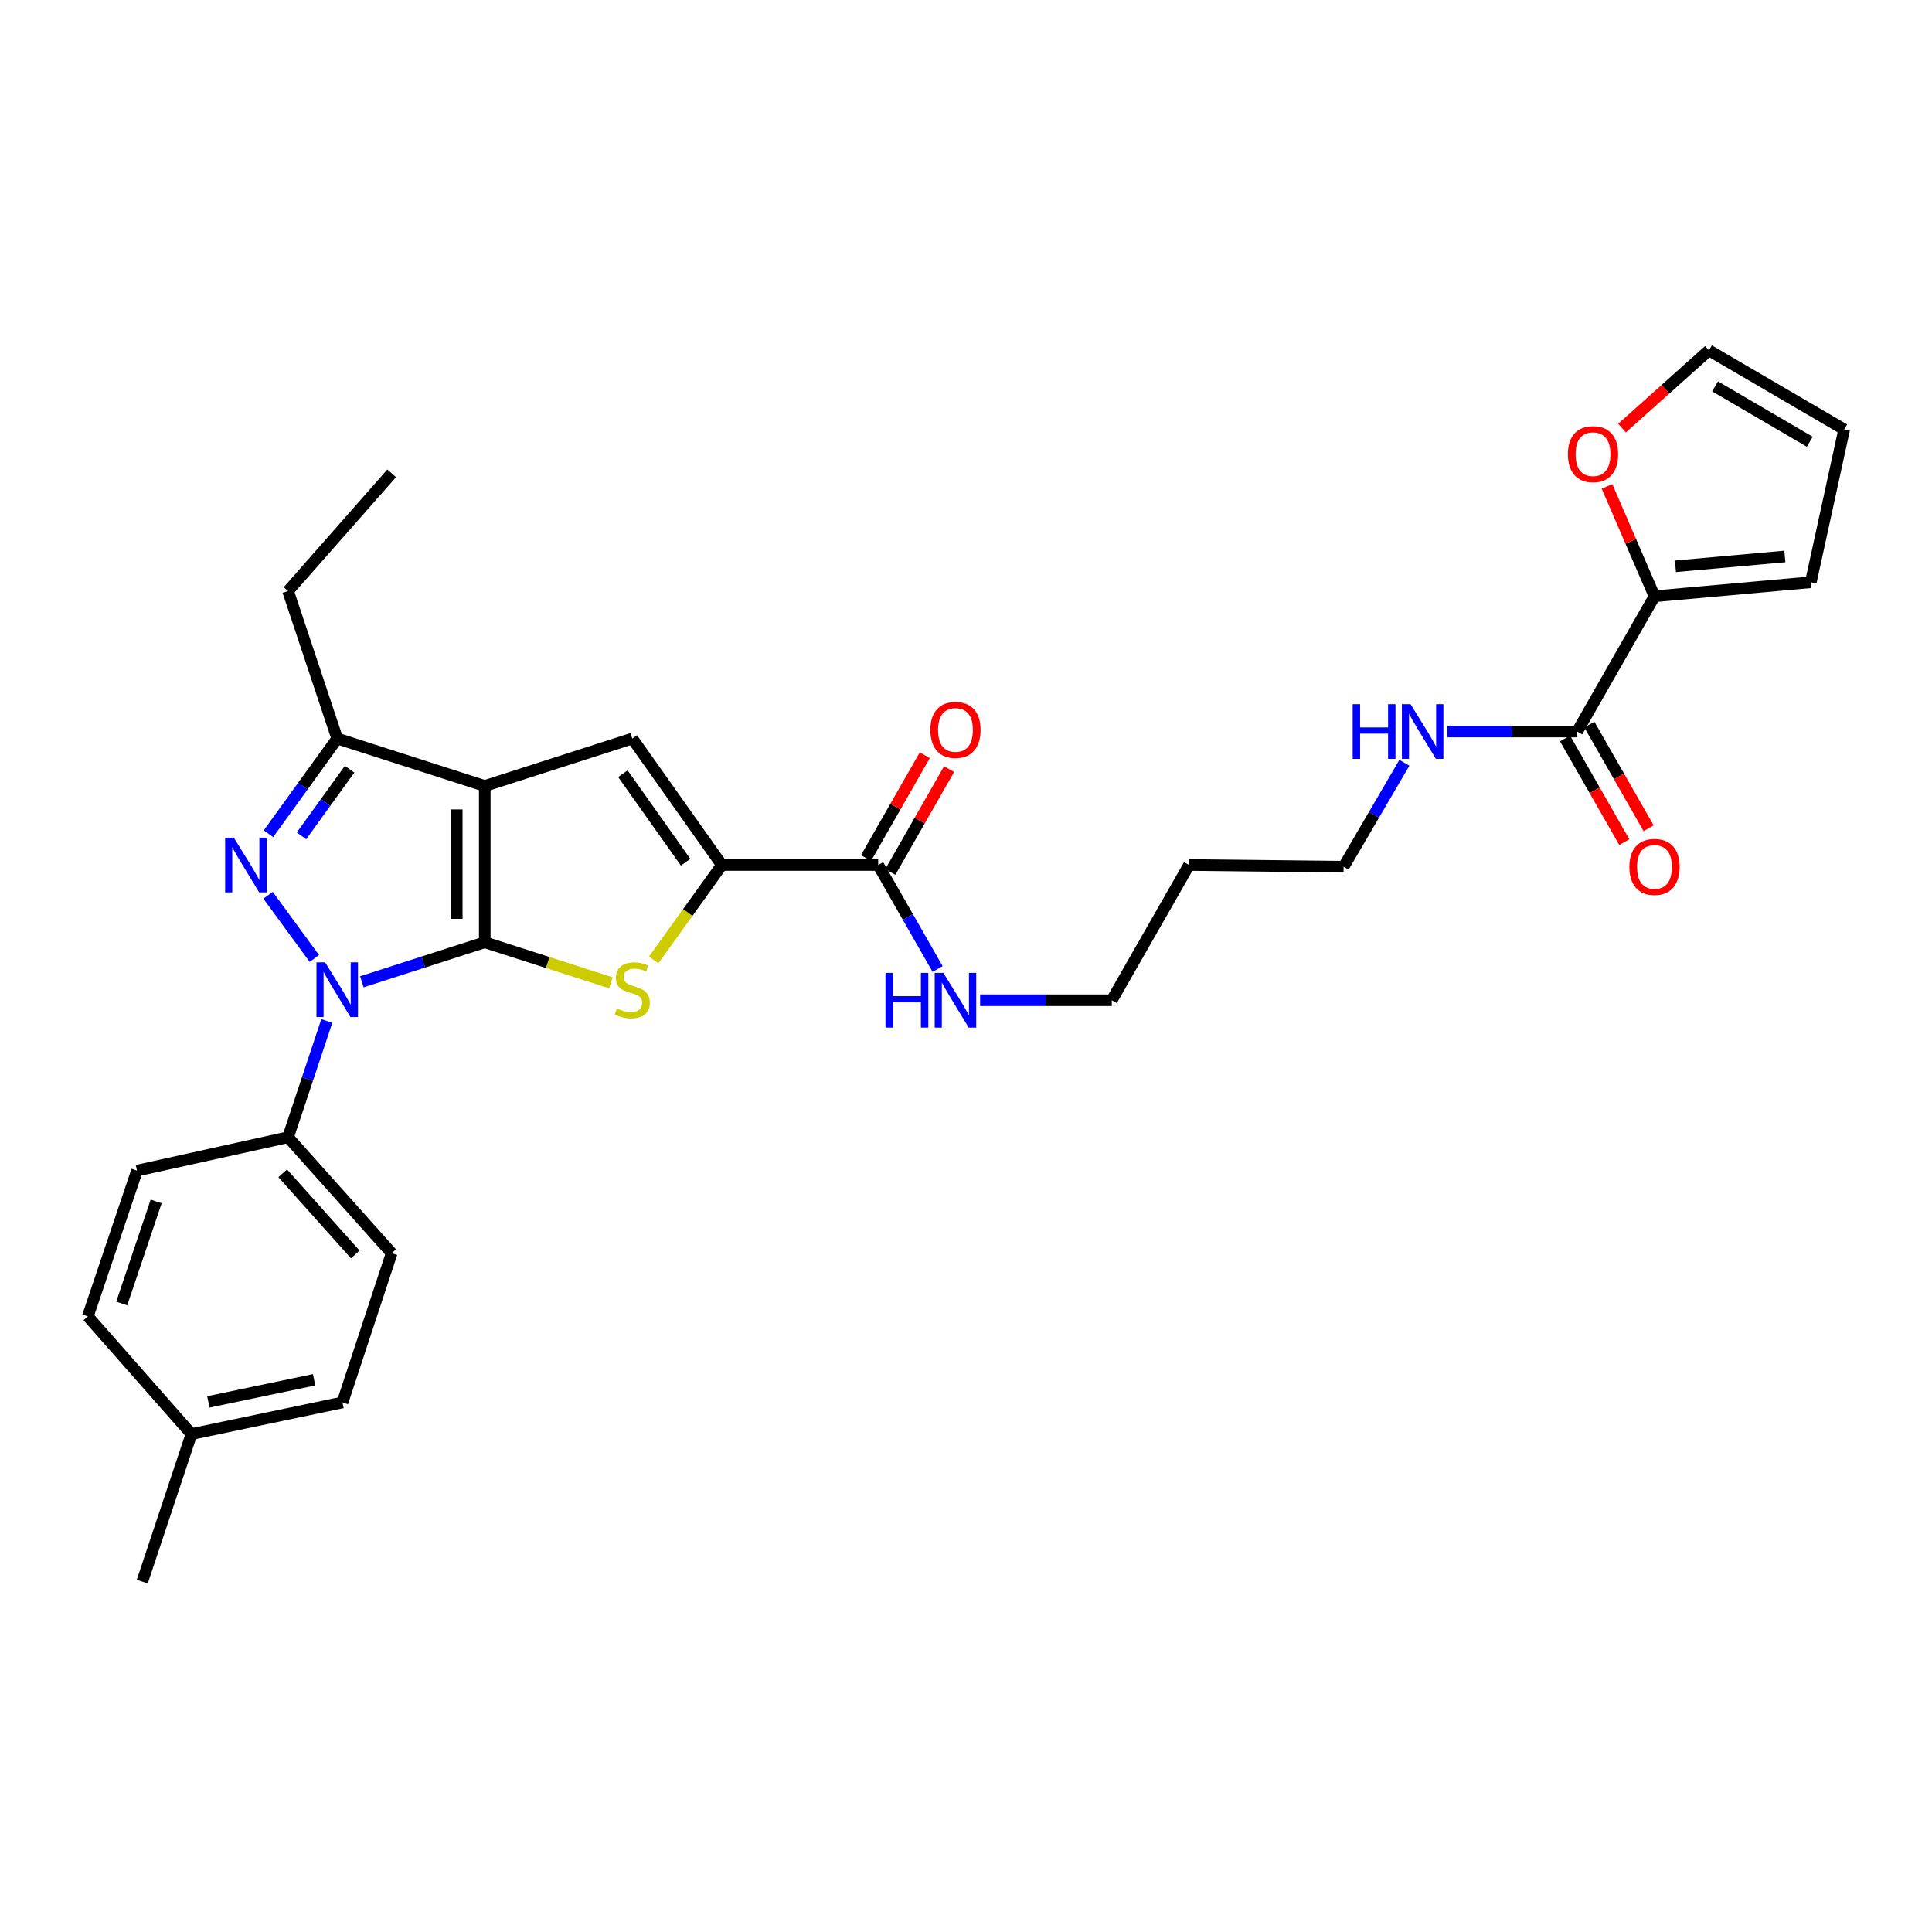 <?xml version='1.0' encoding='iso-8859-1'?>
<svg version='1.1' baseProfile='full'
              xmlns='http://www.w3.org/2000/svg'
                      xmlns:rdkit='http://www.rdkit.org/xml'
                      xmlns:xlink='http://www.w3.org/1999/xlink'
                  xml:space='preserve'
width='1000px' height='1000px' viewBox='0 0 1000 1000'>
<!-- END OF HEADER -->
<rect style='opacity:1.0;fill:#FFFFFF;stroke:none' width='1000' height='1000' x='0' y='0'> </rect>
<path class='bond-0' d='M 749.102,378.639 L 782.73,378.639' style='fill:none;fill-rule:evenodd;stroke:#0000FF;stroke-width:6px;stroke-linecap:butt;stroke-linejoin:miter;stroke-opacity:1' />
<path class='bond-0' d='M 782.73,378.639 L 816.357,378.639' style='fill:none;fill-rule:evenodd;stroke:#000000;stroke-width:6px;stroke-linecap:butt;stroke-linejoin:miter;stroke-opacity:1' />
<path class='bond-1' d='M 726.902,394.825 L 711.179,421.73' style='fill:none;fill-rule:evenodd;stroke:#0000FF;stroke-width:6px;stroke-linecap:butt;stroke-linejoin:miter;stroke-opacity:1' />
<path class='bond-1' d='M 711.179,421.73 L 695.455,448.634' style='fill:none;fill-rule:evenodd;stroke:#000000;stroke-width:6px;stroke-linecap:butt;stroke-linejoin:miter;stroke-opacity:1' />
<path class='bond-2' d='M 856.363,308.635 L 844.076,280.2' style='fill:none;fill-rule:evenodd;stroke:#000000;stroke-width:6px;stroke-linecap:butt;stroke-linejoin:miter;stroke-opacity:1' />
<path class='bond-2' d='M 844.076,280.2 L 831.79,251.765' style='fill:none;fill-rule:evenodd;stroke:#FF0000;stroke-width:6px;stroke-linecap:butt;stroke-linejoin:miter;stroke-opacity:1' />
<path class='bond-3' d='M 856.363,308.635 L 937.268,301.365' style='fill:none;fill-rule:evenodd;stroke:#000000;stroke-width:6px;stroke-linecap:butt;stroke-linejoin:miter;stroke-opacity:1' />
<path class='bond-3' d='M 867.202,293.111 L 923.835,288.022' style='fill:none;fill-rule:evenodd;stroke:#000000;stroke-width:6px;stroke-linecap:butt;stroke-linejoin:miter;stroke-opacity:1' />
<path class='bond-4' d='M 856.363,308.635 L 816.357,378.639' style='fill:none;fill-rule:evenodd;stroke:#000000;stroke-width:6px;stroke-linecap:butt;stroke-linejoin:miter;stroke-opacity:1' />
<path class='bond-5' d='M 810.067,382.234 L 825.401,409.064' style='fill:none;fill-rule:evenodd;stroke:#000000;stroke-width:6px;stroke-linecap:butt;stroke-linejoin:miter;stroke-opacity:1' />
<path class='bond-5' d='M 825.401,409.064 L 840.736,435.894' style='fill:none;fill-rule:evenodd;stroke:#FF0000;stroke-width:6px;stroke-linecap:butt;stroke-linejoin:miter;stroke-opacity:1' />
<path class='bond-5' d='M 822.648,375.043 L 837.983,401.873' style='fill:none;fill-rule:evenodd;stroke:#000000;stroke-width:6px;stroke-linecap:butt;stroke-linejoin:miter;stroke-opacity:1' />
<path class='bond-5' d='M 837.983,401.873 L 853.318,428.703' style='fill:none;fill-rule:evenodd;stroke:#FF0000;stroke-width:6px;stroke-linecap:butt;stroke-linejoin:miter;stroke-opacity:1' />
<path class='bond-6' d='M 839.557,221.58 L 862.049,201.472' style='fill:none;fill-rule:evenodd;stroke:#FF0000;stroke-width:6px;stroke-linecap:butt;stroke-linejoin:miter;stroke-opacity:1' />
<path class='bond-6' d='M 862.049,201.472 L 884.542,181.364' style='fill:none;fill-rule:evenodd;stroke:#000000;stroke-width:6px;stroke-linecap:butt;stroke-linejoin:miter;stroke-opacity:1' />
<path class='bond-7' d='M 454.544,447.725 L 469.925,474.639' style='fill:none;fill-rule:evenodd;stroke:#000000;stroke-width:6px;stroke-linecap:butt;stroke-linejoin:miter;stroke-opacity:1' />
<path class='bond-7' d='M 469.925,474.639 L 485.305,501.553' style='fill:none;fill-rule:evenodd;stroke:#0000FF;stroke-width:6px;stroke-linecap:butt;stroke-linejoin:miter;stroke-opacity:1' />
<path class='bond-8' d='M 460.835,451.32 L 476.044,424.71' style='fill:none;fill-rule:evenodd;stroke:#000000;stroke-width:6px;stroke-linecap:butt;stroke-linejoin:miter;stroke-opacity:1' />
<path class='bond-8' d='M 476.044,424.71 L 491.252,398.1' style='fill:none;fill-rule:evenodd;stroke:#FF0000;stroke-width:6px;stroke-linecap:butt;stroke-linejoin:miter;stroke-opacity:1' />
<path class='bond-8' d='M 448.253,444.129 L 463.462,417.519' style='fill:none;fill-rule:evenodd;stroke:#000000;stroke-width:6px;stroke-linecap:butt;stroke-linejoin:miter;stroke-opacity:1' />
<path class='bond-8' d='M 463.462,417.519 L 478.671,390.909' style='fill:none;fill-rule:evenodd;stroke:#FF0000;stroke-width:6px;stroke-linecap:butt;stroke-linejoin:miter;stroke-opacity:1' />
<path class='bond-9' d='M 454.544,447.725 L 373.639,447.725' style='fill:none;fill-rule:evenodd;stroke:#000000;stroke-width:6px;stroke-linecap:butt;stroke-linejoin:miter;stroke-opacity:1' />
<path class='bond-10' d='M 507.312,517.728 L 541.383,517.728' style='fill:none;fill-rule:evenodd;stroke:#0000FF;stroke-width:6px;stroke-linecap:butt;stroke-linejoin:miter;stroke-opacity:1' />
<path class='bond-10' d='M 541.383,517.728 L 575.454,517.728' style='fill:none;fill-rule:evenodd;stroke:#000000;stroke-width:6px;stroke-linecap:butt;stroke-linejoin:miter;stroke-opacity:1' />
<path class='bond-11' d='M 615.452,447.725 L 575.454,517.728' style='fill:none;fill-rule:evenodd;stroke:#000000;stroke-width:6px;stroke-linecap:butt;stroke-linejoin:miter;stroke-opacity:1' />
<path class='bond-12' d='M 615.452,447.725 L 695.455,448.634' style='fill:none;fill-rule:evenodd;stroke:#000000;stroke-width:6px;stroke-linecap:butt;stroke-linejoin:miter;stroke-opacity:1' />
<path class='bond-13' d='M 187.29,508.174 L 219.1,497.952' style='fill:none;fill-rule:evenodd;stroke:#0000FF;stroke-width:6px;stroke-linecap:butt;stroke-linejoin:miter;stroke-opacity:1' />
<path class='bond-13' d='M 219.1,497.952 L 250.909,487.73' style='fill:none;fill-rule:evenodd;stroke:#000000;stroke-width:6px;stroke-linecap:butt;stroke-linejoin:miter;stroke-opacity:1' />
<path class='bond-14' d='M 162.711,496.11 L 138.745,463.384' style='fill:none;fill-rule:evenodd;stroke:#0000FF;stroke-width:6px;stroke-linecap:butt;stroke-linejoin:miter;stroke-opacity:1' />
<path class='bond-15' d='M 169.155,528.442 L 159.125,558.538' style='fill:none;fill-rule:evenodd;stroke:#0000FF;stroke-width:6px;stroke-linecap:butt;stroke-linejoin:miter;stroke-opacity:1' />
<path class='bond-15' d='M 159.125,558.538 L 149.096,588.634' style='fill:none;fill-rule:evenodd;stroke:#000000;stroke-width:6px;stroke-linecap:butt;stroke-linejoin:miter;stroke-opacity:1' />
<path class='bond-16' d='M 174.545,382.27 L 149.096,305.914' style='fill:none;fill-rule:evenodd;stroke:#000000;stroke-width:6px;stroke-linecap:butt;stroke-linejoin:miter;stroke-opacity:1' />
<path class='bond-17' d='M 174.545,382.27 L 250.909,406.817' style='fill:none;fill-rule:evenodd;stroke:#000000;stroke-width:6px;stroke-linecap:butt;stroke-linejoin:miter;stroke-opacity:1' />
<path class='bond-18' d='M 174.545,382.27 L 156.753,406.908' style='fill:none;fill-rule:evenodd;stroke:#000000;stroke-width:6px;stroke-linecap:butt;stroke-linejoin:miter;stroke-opacity:1' />
<path class='bond-18' d='M 156.753,406.908 L 138.96,431.546' style='fill:none;fill-rule:evenodd;stroke:#0000FF;stroke-width:6px;stroke-linecap:butt;stroke-linejoin:miter;stroke-opacity:1' />
<path class='bond-18' d='M 180.956,398.145 L 168.501,415.392' style='fill:none;fill-rule:evenodd;stroke:#000000;stroke-width:6px;stroke-linecap:butt;stroke-linejoin:miter;stroke-opacity:1' />
<path class='bond-18' d='M 168.501,415.392 L 156.047,432.639' style='fill:none;fill-rule:evenodd;stroke:#0000FF;stroke-width:6px;stroke-linecap:butt;stroke-linejoin:miter;stroke-opacity:1' />
<path class='bond-19' d='M 250.909,406.817 L 250.909,487.73' style='fill:none;fill-rule:evenodd;stroke:#000000;stroke-width:6px;stroke-linecap:butt;stroke-linejoin:miter;stroke-opacity:1' />
<path class='bond-19' d='M 236.417,418.954 L 236.417,475.593' style='fill:none;fill-rule:evenodd;stroke:#000000;stroke-width:6px;stroke-linecap:butt;stroke-linejoin:miter;stroke-opacity:1' />
<path class='bond-20' d='M 250.909,406.817 L 327.273,382.27' style='fill:none;fill-rule:evenodd;stroke:#000000;stroke-width:6px;stroke-linecap:butt;stroke-linejoin:miter;stroke-opacity:1' />
<path class='bond-21' d='M 250.909,487.73 L 283.548,498.219' style='fill:none;fill-rule:evenodd;stroke:#000000;stroke-width:6px;stroke-linecap:butt;stroke-linejoin:miter;stroke-opacity:1' />
<path class='bond-21' d='M 283.548,498.219 L 316.188,508.708' style='fill:none;fill-rule:evenodd;stroke:#CCCC00;stroke-width:6px;stroke-linecap:butt;stroke-linejoin:miter;stroke-opacity:1' />
<path class='bond-22' d='M 338.34,496.864 L 355.989,472.294' style='fill:none;fill-rule:evenodd;stroke:#CCCC00;stroke-width:6px;stroke-linecap:butt;stroke-linejoin:miter;stroke-opacity:1' />
<path class='bond-22' d='M 355.989,472.294 L 373.639,447.725' style='fill:none;fill-rule:evenodd;stroke:#000000;stroke-width:6px;stroke-linecap:butt;stroke-linejoin:miter;stroke-opacity:1' />
<path class='bond-23' d='M 373.639,447.725 L 327.273,382.27' style='fill:none;fill-rule:evenodd;stroke:#000000;stroke-width:6px;stroke-linecap:butt;stroke-linejoin:miter;stroke-opacity:1' />
<path class='bond-23' d='M 354.859,446.283 L 322.402,400.465' style='fill:none;fill-rule:evenodd;stroke:#000000;stroke-width:6px;stroke-linecap:butt;stroke-linejoin:miter;stroke-opacity:1' />
<path class='bond-24' d='M 149.096,588.634 L 202.732,648.638' style='fill:none;fill-rule:evenodd;stroke:#000000;stroke-width:6px;stroke-linecap:butt;stroke-linejoin:miter;stroke-opacity:1' />
<path class='bond-24' d='M 146.336,607.292 L 183.882,649.295' style='fill:none;fill-rule:evenodd;stroke:#000000;stroke-width:6px;stroke-linecap:butt;stroke-linejoin:miter;stroke-opacity:1' />
<path class='bond-25' d='M 149.096,588.634 L 70.912,605.911' style='fill:none;fill-rule:evenodd;stroke:#000000;stroke-width:6px;stroke-linecap:butt;stroke-linejoin:miter;stroke-opacity:1' />
<path class='bond-26' d='M 99.091,742.272 L 177.274,725.904' style='fill:none;fill-rule:evenodd;stroke:#000000;stroke-width:6px;stroke-linecap:butt;stroke-linejoin:miter;stroke-opacity:1' />
<path class='bond-26' d='M 107.849,725.632 L 162.577,714.175' style='fill:none;fill-rule:evenodd;stroke:#000000;stroke-width:6px;stroke-linecap:butt;stroke-linejoin:miter;stroke-opacity:1' />
<path class='bond-27' d='M 99.091,742.272 L 73.641,818.636' style='fill:none;fill-rule:evenodd;stroke:#000000;stroke-width:6px;stroke-linecap:butt;stroke-linejoin:miter;stroke-opacity:1' />
<path class='bond-28' d='M 99.091,742.272 L 45.455,681.366' style='fill:none;fill-rule:evenodd;stroke:#000000;stroke-width:6px;stroke-linecap:butt;stroke-linejoin:miter;stroke-opacity:1' />
<path class='bond-29' d='M 149.096,305.914 L 202.732,245' style='fill:none;fill-rule:evenodd;stroke:#000000;stroke-width:6px;stroke-linecap:butt;stroke-linejoin:miter;stroke-opacity:1' />
<path class='bond-30' d='M 202.732,648.638 L 177.274,725.904' style='fill:none;fill-rule:evenodd;stroke:#000000;stroke-width:6px;stroke-linecap:butt;stroke-linejoin:miter;stroke-opacity:1' />
<path class='bond-31' d='M 70.912,605.911 L 45.455,681.366' style='fill:none;fill-rule:evenodd;stroke:#000000;stroke-width:6px;stroke-linecap:butt;stroke-linejoin:miter;stroke-opacity:1' />
<path class='bond-31' d='M 80.825,621.862 L 63.005,674.68' style='fill:none;fill-rule:evenodd;stroke:#000000;stroke-width:6px;stroke-linecap:butt;stroke-linejoin:miter;stroke-opacity:1' />
<path class='bond-32' d='M 937.268,301.365 L 954.545,222.271' style='fill:none;fill-rule:evenodd;stroke:#000000;stroke-width:6px;stroke-linecap:butt;stroke-linejoin:miter;stroke-opacity:1' />
<path class='bond-33' d='M 884.542,181.364 L 954.545,222.271' style='fill:none;fill-rule:evenodd;stroke:#000000;stroke-width:6px;stroke-linecap:butt;stroke-linejoin:miter;stroke-opacity:1' />
<path class='bond-33' d='M 887.731,200.012 L 936.733,228.648' style='fill:none;fill-rule:evenodd;stroke:#000000;stroke-width:6px;stroke-linecap:butt;stroke-linejoin:miter;stroke-opacity:1' />
<path  class='atom-0' d='M 700.142 364.479
L 703.982 364.479
L 703.982 376.519
L 718.462 376.519
L 718.462 364.479
L 722.302 364.479
L 722.302 392.799
L 718.462 392.799
L 718.462 379.719
L 703.982 379.719
L 703.982 392.799
L 700.142 392.799
L 700.142 364.479
' fill='#0000FF'/>
<path  class='atom-0' d='M 730.102 364.479
L 739.382 379.479
Q 740.302 380.959, 741.782 383.639
Q 743.262 386.319, 743.342 386.479
L 743.342 364.479
L 747.102 364.479
L 747.102 392.799
L 743.222 392.799
L 733.262 376.399
Q 732.102 374.479, 730.862 372.279
Q 729.662 370.079, 729.302 369.399
L 729.302 392.799
L 725.622 392.799
L 725.622 364.479
L 730.102 364.479
' fill='#0000FF'/>
<path  class='atom-3' d='M 843.363 448.714
Q 843.363 441.914, 846.723 438.114
Q 850.083 434.314, 856.363 434.314
Q 862.643 434.314, 866.003 438.114
Q 869.363 441.914, 869.363 448.714
Q 869.363 455.594, 865.963 459.514
Q 862.563 463.394, 856.363 463.394
Q 850.123 463.394, 846.723 459.514
Q 843.363 455.634, 843.363 448.714
M 856.363 460.194
Q 860.683 460.194, 863.003 457.314
Q 865.363 454.394, 865.363 448.714
Q 865.363 443.154, 863.003 440.354
Q 860.683 437.514, 856.363 437.514
Q 852.043 437.514, 849.683 440.314
Q 847.363 443.114, 847.363 448.714
Q 847.363 454.434, 849.683 457.314
Q 852.043 460.194, 856.363 460.194
' fill='#FF0000'/>
<path  class='atom-4' d='M 811.545 235.08
Q 811.545 228.28, 814.905 224.48
Q 818.265 220.68, 824.545 220.68
Q 830.825 220.68, 834.185 224.48
Q 837.545 228.28, 837.545 235.08
Q 837.545 241.96, 834.145 245.88
Q 830.745 249.76, 824.545 249.76
Q 818.305 249.76, 814.905 245.88
Q 811.545 242, 811.545 235.08
M 824.545 246.56
Q 828.865 246.56, 831.185 243.68
Q 833.545 240.76, 833.545 235.08
Q 833.545 229.52, 831.185 226.72
Q 828.865 223.88, 824.545 223.88
Q 820.225 223.88, 817.865 226.68
Q 815.545 229.48, 815.545 235.08
Q 815.545 240.8, 817.865 243.68
Q 820.225 246.56, 824.545 246.56
' fill='#FF0000'/>
<path  class='atom-6' d='M 458.329 503.568
L 462.169 503.568
L 462.169 515.608
L 476.649 515.608
L 476.649 503.568
L 480.489 503.568
L 480.489 531.888
L 476.649 531.888
L 476.649 518.808
L 462.169 518.808
L 462.169 531.888
L 458.329 531.888
L 458.329 503.568
' fill='#0000FF'/>
<path  class='atom-6' d='M 488.289 503.568
L 497.569 518.568
Q 498.489 520.048, 499.969 522.728
Q 501.449 525.408, 501.529 525.568
L 501.529 503.568
L 505.289 503.568
L 505.289 531.888
L 501.409 531.888
L 491.449 515.488
Q 490.289 513.568, 489.049 511.368
Q 487.849 509.168, 487.489 508.488
L 487.489 531.888
L 483.809 531.888
L 483.809 503.568
L 488.289 503.568
' fill='#0000FF'/>
<path  class='atom-7' d='M 481.549 377.809
Q 481.549 371.009, 484.909 367.209
Q 488.269 363.409, 494.549 363.409
Q 500.829 363.409, 504.189 367.209
Q 507.549 371.009, 507.549 377.809
Q 507.549 384.689, 504.149 388.609
Q 500.749 392.489, 494.549 392.489
Q 488.309 392.489, 484.909 388.609
Q 481.549 384.729, 481.549 377.809
M 494.549 389.289
Q 498.869 389.289, 501.189 386.409
Q 503.549 383.489, 503.549 377.809
Q 503.549 372.249, 501.189 369.449
Q 498.869 366.609, 494.549 366.609
Q 490.229 366.609, 487.869 369.409
Q 485.549 372.209, 485.549 377.809
Q 485.549 383.529, 487.869 386.409
Q 490.229 389.289, 494.549 389.289
' fill='#FF0000'/>
<path  class='atom-9' d='M 168.285 498.11
L 177.565 513.11
Q 178.485 514.59, 179.965 517.27
Q 181.445 519.95, 181.525 520.11
L 181.525 498.11
L 185.285 498.11
L 185.285 526.43
L 181.405 526.43
L 171.445 510.03
Q 170.285 508.11, 169.045 505.91
Q 167.845 503.71, 167.485 503.03
L 167.485 526.43
L 163.805 526.43
L 163.805 498.11
L 168.285 498.11
' fill='#0000FF'/>
<path  class='atom-11' d='M 121.017 433.565
L 130.297 448.565
Q 131.217 450.045, 132.697 452.725
Q 134.177 455.405, 134.257 455.565
L 134.257 433.565
L 138.017 433.565
L 138.017 461.885
L 134.137 461.885
L 124.177 445.485
Q 123.017 443.565, 121.777 441.365
Q 120.577 439.165, 120.217 438.485
L 120.217 461.885
L 116.537 461.885
L 116.537 433.565
L 121.017 433.565
' fill='#0000FF'/>
<path  class='atom-14' d='M 319.273 521.99
Q 319.593 522.11, 320.913 522.67
Q 322.233 523.23, 323.673 523.59
Q 325.153 523.91, 326.593 523.91
Q 329.273 523.91, 330.833 522.63
Q 332.393 521.31, 332.393 519.03
Q 332.393 517.47, 331.593 516.51
Q 330.833 515.55, 329.633 515.03
Q 328.433 514.51, 326.433 513.91
Q 323.913 513.15, 322.393 512.43
Q 320.913 511.71, 319.833 510.19
Q 318.793 508.67, 318.793 506.11
Q 318.793 502.55, 321.193 500.35
Q 323.633 498.15, 328.433 498.15
Q 331.713 498.15, 335.433 499.71
L 334.513 502.79
Q 331.113 501.39, 328.553 501.39
Q 325.793 501.39, 324.273 502.55
Q 322.753 503.67, 322.793 505.63
Q 322.793 507.15, 323.553 508.07
Q 324.353 508.99, 325.473 509.51
Q 326.633 510.03, 328.553 510.63
Q 331.113 511.43, 332.633 512.23
Q 334.153 513.03, 335.233 514.67
Q 336.353 516.27, 336.353 519.03
Q 336.353 522.95, 333.713 525.07
Q 331.113 527.15, 326.753 527.15
Q 324.233 527.15, 322.313 526.59
Q 320.433 526.07, 318.193 525.15
L 319.273 521.99
' fill='#CCCC00'/>
</svg>
